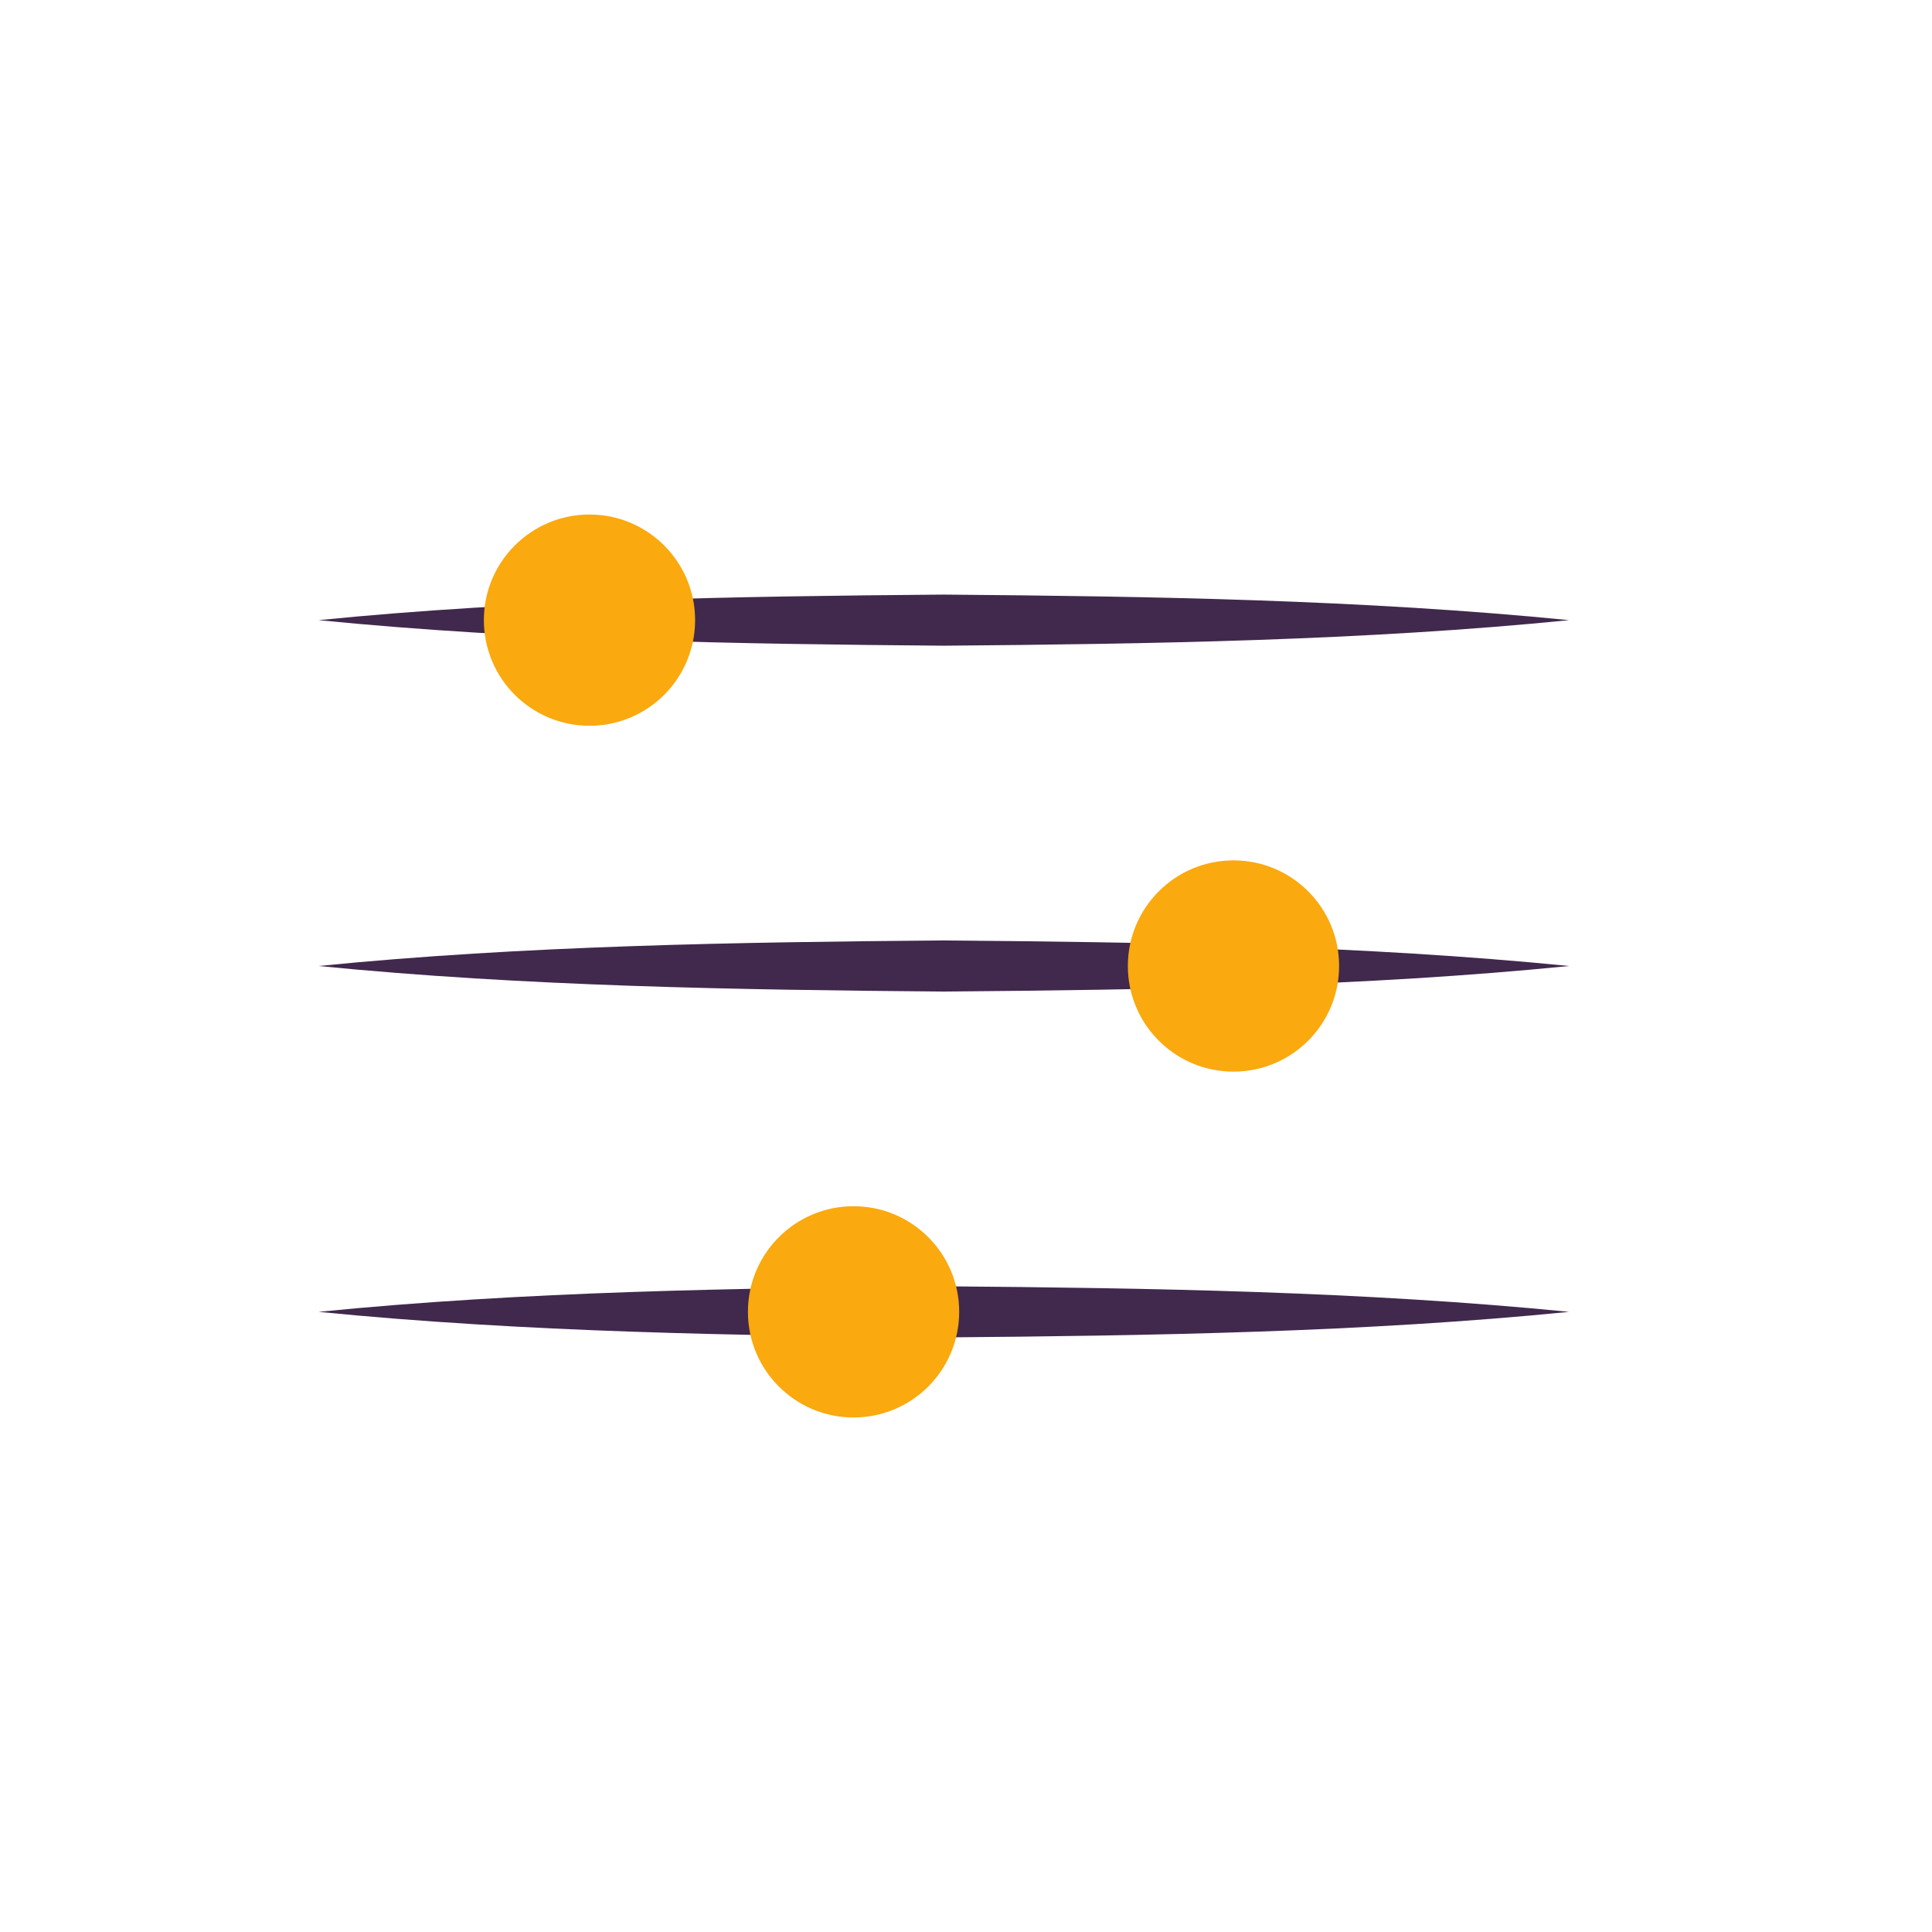 <?xml version="1.0" encoding="utf-8"?>
<!-- Generator: Adobe Illustrator 26.5.0, SVG Export Plug-In . SVG Version: 6.00 Build 0)  -->
<svg version="1.1" id="Laag_1" xmlns="http://www.w3.org/2000/svg" xmlns:xlink="http://www.w3.org/1999/xlink" x="0px" y="0px"
	 viewBox="0 0 113.4 113.4" style="enable-background:new 0 0 113.4 113.4;" xml:space="preserve">
<style type="text/css">
	.st0{fill:none;stroke:#41284D;stroke-width:3;stroke-miterlimit:10;}
	.st1{fill:#6A5B6F;}
	.st2{fill:#7A6880;}
	.st3{fill:#7F7B81;}
	.st4{fill:#41284D;}
	.st5{fill:#959098;}
	.st6{fill:#9E9D9C;}
	.st7{fill:#C7C6C6;}
	.st8{fill:#F1F1F1;}
	.st9{fill:#FAA90E;}
	.st10{fill:#C2BAC5;}
	.st11{fill:#E6E6E6;}
	.st12{fill:none;stroke:#FAA90E;stroke-miterlimit:10;}
	.st13{fill:none;stroke:#41284D;stroke-miterlimit:10;}
	.st14{fill:#F8A917;}
	.st15{fill:#51C185;}
	.st16{fill:#4489C9;}
	.st17{fill:none;stroke:#41284D;stroke-linecap:round;stroke-linejoin:round;stroke-miterlimit:10;}
	.st18{fill:none;stroke:#FAA90E;stroke-linecap:round;stroke-linejoin:round;stroke-miterlimit:10;}
	.st19{fill:none;}
	.st20{clip-path:url(#SVGID_00000147916233693310761440000008870201812258624921_);}
	.st21{fill:#35203D;}
	.st22{clip-path:url(#SVGID_00000047040993549655462990000010120496049465760924_);}
	.st23{fill:#C6724C;}
	.st24{fill:#553E5E;}
	.st25{fill:#675370;}
	.st26{clip-path:url(#SVGID_00000181808402540862212440000005450928337671052452_);}
	.st27{clip-path:url(#SVGID_00000142160673012116190300000001353662492189432207_);}
	.st28{fill:#B15433;}
	.st29{clip-path:url(#SVGID_00000018200922678970611420000006091010376274251684_);}
	.st30{fill:#C7724D;}
	.st31{clip-path:url(#SVGID_00000175298739173723396720000004642100832581877150_);}
	.st32{fill:#F2E5DE;}
	.st33{fill:#4C4769;}
	.st34{clip-path:url(#SVGID_00000031181340550535531660000014713992501612943267_);}
	.st35{clip-path:url(#SVGID_00000179612627615566281090000017521978327458122129_);}
	.st36{clip-path:url(#SVGID_00000093897848358825673120000003498319906132680362_);}
	.st37{clip-path:url(#SVGID_00000103251312247603852690000000639070116642075269_);}
	.st38{clip-path:url(#SVGID_00000168808226895853967990000014348005366412895400_);}
	.st39{clip-path:url(#SVGID_00000005229256966626225860000005951588172372630401_);}
	.st40{clip-path:url(#SVGID_00000042015875933658326320000010916627379885936029_);}
	.st41{clip-path:url(#SVGID_00000146468156054839122690000015606479465559819198_);}
	.st42{fill:#DE960C;}
	.st43{fill:#371C3D;}
	.st44{fill:none;stroke:#FAA90E;stroke-width:3;stroke-linecap:round;stroke-miterlimit:10;}
	.st45{fill:none;stroke:#41284D;stroke-width:3;stroke-linecap:round;stroke-miterlimit:10;}
	.st46{fill:#FFFFFF;}
	.st47{fill:none;stroke:#DE960C;stroke-width:3;stroke-linecap:round;stroke-miterlimit:10;}
	.st48{fill:none;stroke:#DE960C;stroke-linecap:round;stroke-miterlimit:10;}
	.st49{fill:none;stroke:#7A6880;stroke-linecap:round;stroke-miterlimit:10;}
	.st50{fill:#1D71B8;}
	.st51{fill:#4E9D71;}
	.st52{fill:#D29113;}
	.st53{fill:none;stroke:#F8A917;stroke-linecap:round;stroke-miterlimit:10;}
	.st54{fill:none;stroke:#7A6880;stroke-miterlimit:10;}
	.st55{opacity:0.34;fill:#F1F1F1;}
	.st56{fill:none;stroke:#E6E6E6;stroke-width:3;stroke-miterlimit:10;}
	.st57{fill:#F6F6F6;}
	.st58{fill:#472650;}
	.st59{opacity:0.3;}
	.st60{fill:none;stroke:#E6E6E6;stroke-miterlimit:10;}
	.st61{fill:none;stroke:#FFFFFF;stroke-linecap:round;stroke-linejoin:round;stroke-miterlimit:10;}
	.st62{fill:none;stroke:#DADADA;stroke-miterlimit:10;}
	.st63{opacity:0.35;fill:#F6F6F6;}
	.st64{fill:none;stroke:#E6E6E6;stroke-width:2;stroke-miterlimit:10;}
	.st65{opacity:0.32;fill:#F6F6F6;}
	.st66{opacity:0.36;fill:#F6F6F6;}
	.st67{fill:none;stroke:#F8A917;stroke-width:2;stroke-miterlimit:10;}
	.st68{opacity:0.33;}
	.st69{opacity:0.71;fill:#E6E6E6;}
	.st70{fill:#103E67;}
	.st71{fill:#468AC9;}
	.st72{fill:#3A2545;}
	.st73{fill:#A75E43;}
	.st74{clip-path:url(#SVGID_00000085210205990055280490000011820349726380195771_);}
	.st75{opacity:0.5;fill:url(#man_1_Orginal_1-5_00000060017628481011032380000011358091019414726828_);enable-background:new    ;}
	.st76{clip-path:url(#SVGID_00000087405714997068683910000006248316611363424437_);}
	.st77{clip-path:url(#SVGID_00000060711956428136100290000012754135946591477930_);}
	.st78{clip-path:url(#SVGID_00000101079989135173182370000017847596798107141254_);}
	.st79{fill:#2476BC;}
	.st80{clip-path:url(#SVGID_00000124858067579807304640000015420901611364300198_);}
	.st81{fill:#F2F2F2;}
	.st82{fill:#C3BBC6;}
	.st83{fill:#28192F;}
	.st84{clip-path:url(#SVGID_00000129928030057741024750000006546880427538975926_);}
	.st85{clip-path:url(#SVGID_00000016045261463806948960000001541126888055216535_);}
	.st86{clip-path:url(#SVGID_00000119809755274087230290000015206047913591225269_);}
	.st87{fill:#4B4A4B;}
	.st88{fill:#A6A0AA;}
	.st89{opacity:0.2;fill:none;}
	.st90{fill:#959098;stroke:#FAA90E;stroke-miterlimit:10;}
	.st91{fill:#7A6880;stroke:#FAA90E;stroke-miterlimit:10;}
	.st92{opacity:0.33;fill:#575756;}
	.st93{opacity:0.45;fill:#FFFFFF;}
	.st94{fill:#2C1B35;}
	.st95{fill:#2D1B35;}
	.st96{clip-path:url(#SVGID_00000061433954458691250550000016245592046218146972_);}
	.st97{fill:#5BB784;}
	.st98{fill:#E6D3C8;}
	.st99{clip-path:url(#SVGID_00000166676652205362209900000012120806202637227435_);}
	.st100{clip-path:url(#SVGID_00000170959190916170087020000013874070276743885464_);}
	.st101{clip-path:url(#SVGID_00000093156754198716989590000009786226566250568632_);}
	.st102{clip-path:url(#SVGID_00000065041599382718116770000011910526098052793231_);}
	.st103{clip-path:url(#SVGID_00000138531301347647918520000005764202211738204829_);}
	.st104{clip-path:url(#SVGID_00000103228811060490031810000007207380030900201856_);}
	.st105{clip-path:url(#SVGID_00000024720596722230635330000012796706679243490222_);}
	.st106{clip-path:url(#SVGID_00000163039684304996380990000016842305798726314679_);}
	.st107{clip-path:url(#SVGID_00000093864341703155561600000012367009292443595908_);}
	.st108{clip-path:url(#SVGID_00000017475967375566298900000012256203828749888663_);}
	.st109{clip-path:url(#SVGID_00000120560779117618971800000004263300239382259104_);}
	.st110{clip-path:url(#SVGID_00000103958613564560139010000004719412414359604651_);}
	.st111{clip-path:url(#SVGID_00000168087457887474499390000000975561154519381413_);}
	.st112{clip-path:url(#SVGID_00000123431191764403419430000011016292033963768478_);}
	.st113{clip-path:url(#SVGID_00000155128317135124729110000015293190480886695074_);}
	.st114{clip-path:url(#SVGID_00000065069114750014923170000015947542570978054811_);}
	.st115{clip-path:url(#SVGID_00000033353969281456712210000015417644609487180934_);}
	.st116{clip-path:url(#SVGID_00000125570692257385158510000007004896291245007279_);}
	.st117{clip-path:url(#SVGID_00000175293119326455695820000013827434458433620355_);}
	.st118{clip-path:url(#SVGID_00000140696536571017189180000016910100915075017651_);}
	.st119{clip-path:url(#SVGID_00000125571541516029826680000015212575818766718652_);}
	.st120{clip-path:url(#SVGID_00000163781241512835699150000004122646900665057466_);}
	.st121{clip-path:url(#SVGID_00000020368958118861949310000005087423823254909839_);}
	.st122{clip-path:url(#SVGID_00000031898855725105005340000001042002998621704373_);}
	.st123{clip-path:url(#SVGID_00000107572685981120704450000008831218375458982273_);}
	.st124{clip-path:url(#SVGID_00000116233360723399510130000004424461219209018248_);}
	.st125{clip-path:url(#SVGID_00000118376625686716707280000014411061307005994141_);}
	.st126{clip-path:url(#SVGID_00000161613795643919692430000007841897646040041909_);}
	.st127{clip-path:url(#SVGID_00000020377205892753051990000014099699435455464105_);}
	.st128{clip-path:url(#SVGID_00000134934653637722915920000002641208741836498878_);}
	.st129{clip-path:url(#SVGID_00000040573400616491473960000017450878916182194360_);}
	.st130{clip-path:url(#SVGID_00000129173256032273024240000002438328073817392792_);}
	.st131{clip-path:url(#SVGID_00000114755123157976665160000001116505080562780581_);}
	.st132{clip-path:url(#SVGID_00000102535183299611453460000002887382498611347385_);}
	.st133{clip-path:url(#SVGID_00000151537437814952944790000005049678888121559693_);}
	.st134{clip-path:url(#SVGID_00000025430586692963564540000004400507118798653581_);}
	.st135{clip-path:url(#SVGID_00000181781812396292537700000005055992486370024363_);}
	.st136{clip-path:url(#SVGID_00000140693920150677159850000006666165320992281498_);}
	.st137{clip-path:url(#SVGID_00000143608865334449778160000015438536021897147050_);}
	.st138{clip-path:url(#SVGID_00000183962372681283174370000011827408995636894848_);}
	.st139{clip-path:url(#SVGID_00000096061220110766481750000011724181800488644540_);}
	.st140{clip-path:url(#SVGID_00000163762526393203454980000017944550463051502755_);}
	.st141{clip-path:url(#SVGID_00000011750905063051292040000009322580726612498850_);}
	.st142{clip-path:url(#SVGID_00000093871534228343623950000011447797728426476688_);}
	.st143{clip-path:url(#SVGID_00000128476666800600061400000016117489166561997458_);}
	.st144{fill:#EDEDED;}
	.st145{fill:#1D1D1B;}
	.st146{clip-path:url(#SVGID_00000059994336449999468710000012772274363473621137_);}
	.st147{opacity:0.5;fill:url(#man_1_Orginal_1-5_00000121268506952358014480000009433924596329533060_);enable-background:new    ;}
	.st148{clip-path:url(#SVGID_00000115481309502478317860000015424637518519275906_);}
	.st149{clip-path:url(#SVGID_00000021839973765606798210000004215269365849723326_);}
	.st150{clip-path:url(#SVGID_00000000191235245163037210000012008326537999308932_);}
	.st151{clip-path:url(#SVGID_00000161616928429108001180000001975833182498478470_);}
	.st152{clip-path:url(#SVGID_00000037683513321594546170000003392182556189762742_);}
	.st153{clip-path:url(#SVGID_00000060723397450299291120000002947335944500924308_);}
	.st154{clip-path:url(#SVGID_00000094606578267484514550000003138611676933719960_);}
	.st155{fill:#FFFFFF;stroke:#41284D;stroke-miterlimit:10;}
	.st156{fill:#FAB42D;}
	.st157{clip-path:url(#SVGID_00000169555029512353882060000013687237849311945102_);fill:#FAA90E;}
	.st158{clip-path:url(#SVGID_00000034800728419550806630000005341466335286539188_);fill:#FAA90E;}
	.st159{clip-path:url(#SVGID_00000156571451134377954920000006490844943404600480_);fill:#FAA90E;}
	.st160{clip-path:url(#SVGID_00000070811445170000130910000002455922378921640622_);fill:#FAA90E;}
	.st161{clip-path:url(#SVGID_00000066508797501849130740000001044947254712905613_);fill:#FAA90E;}
	.st162{clip-path:url(#SVGID_00000009577330245561231640000007696934318140386459_);fill:#FAA90E;}
	.st163{fill:#7A6981;}
	.st164{clip-path:url(#SVGID_00000088851112806843308150000013875126077736506506_);fill:#FAA90E;}
	.st165{clip-path:url(#SVGID_00000057131265042612801470000011413483729626732979_);fill:#FAA90E;}
	.st166{fill:#46264F;}
	.st167{clip-path:url(#SVGID_00000176007618860407466610000011215431504279848075_);fill:#FAA90E;}
	.st168{clip-path:url(#SVGID_00000057117369685742928880000012312999124216827301_);fill:#FAA90E;}
	.st169{clip-path:url(#SVGID_00000090980702308483985460000013184365164888268680_);fill:#FAA90E;}
	.st170{clip-path:url(#SVGID_00000064329637238349900720000016790324619321133242_);fill:#FAA90E;}
	.st171{fill:none;stroke:#FAA90E;stroke-linecap:round;stroke-miterlimit:10;}
	.st172{fill:none;stroke:#41284D;stroke-linecap:round;stroke-miterlimit:10;}
	.st173{fill:#6F5F74;}
	.st174{fill:none;stroke:#959098;stroke-miterlimit:10;}
	.st175{fill:#3B77AC;}
	.st176{fill:#46254F;}
	.st177{fill:#0296FF;}
	.st178{fill:#C6C6C6;}
	.st179{clip-path:url(#SVGID_00000049933758022708762250000000632863463163541910_);}
</style>
<g>
	<path class="st4" d="M18.7,36.4c12-1.2,24.6-1.4,36.7-1.5C67.5,35,80,35.2,92.1,36.4c-12,1.2-24.6,1.4-36.7,1.5
		C43.3,37.8,30.8,37.6,18.7,36.4L18.7,36.4z"/>
</g>
<circle class="st9" cx="34.6" cy="36.4" r="6.2"/>
<g>
	<path class="st4" d="M18.7,56.7c12-1.2,24.6-1.4,36.7-1.5c12.1,0.1,24.6,0.3,36.7,1.5c-12,1.2-24.6,1.4-36.7,1.5
		C43.3,58.1,30.8,57.9,18.7,56.7L18.7,56.7z"/>
</g>
<circle class="st9" cx="72.4" cy="56.7" r="6.2"/>
<g>
	<path class="st4" d="M18.7,77c12-1.2,24.6-1.4,36.7-1.5C67.5,75.6,80,75.8,92.1,77c-12,1.2-24.6,1.4-36.7,1.5
		C43.3,78.4,30.8,78.2,18.7,77L18.7,77z"/>
</g>
<circle class="st9" cx="50.1" cy="77" r="6.2"/>
</svg>
